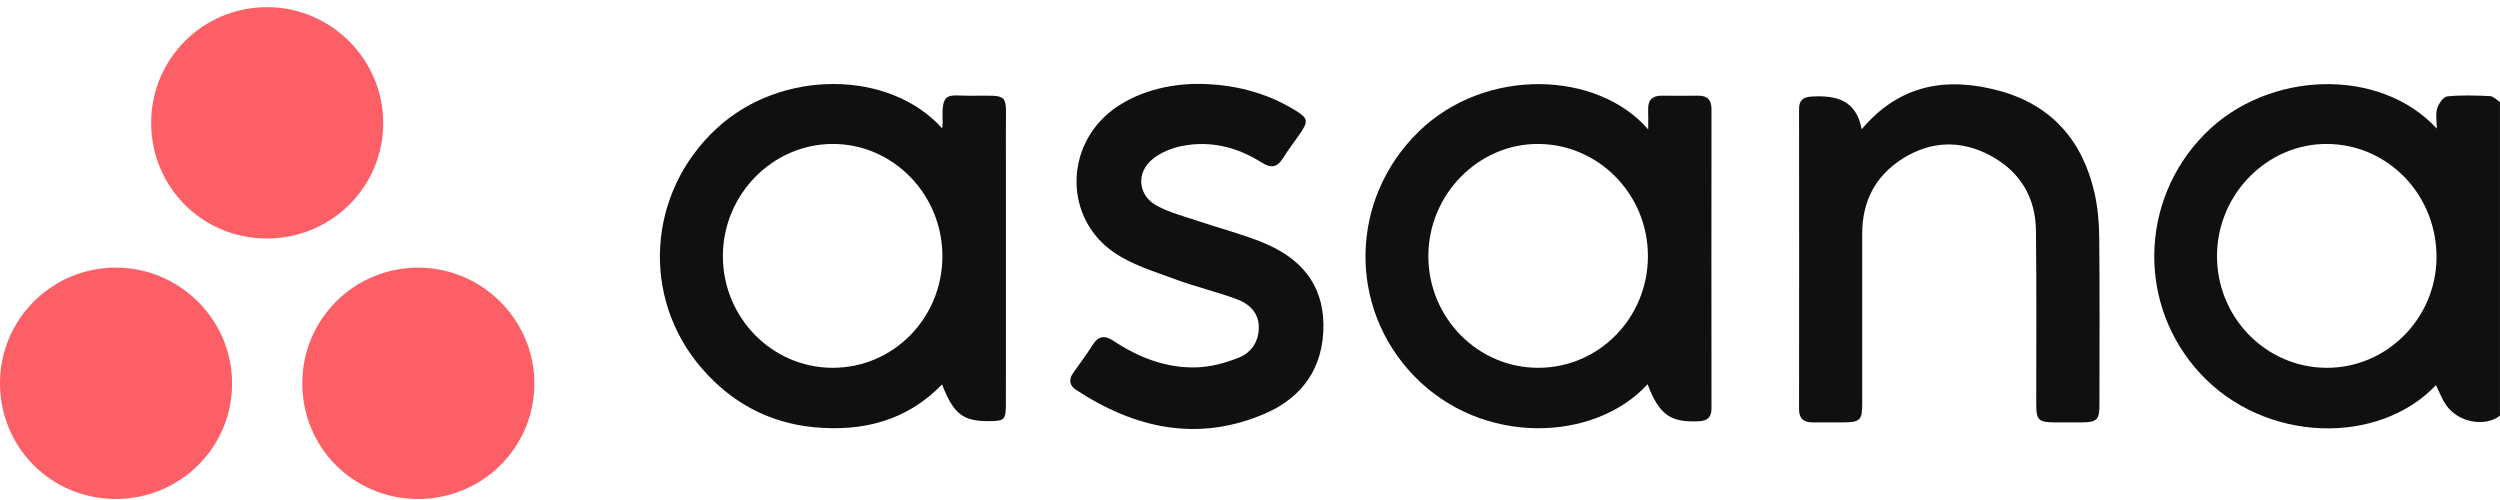 <svg width="150" height="30" viewBox="0 0 150 30" fill="none" xmlns="http://www.w3.org/2000/svg">
<path d="M150 24.941C149.096 25.64 147.506 25.353 146.778 24.32C146.518 23.951 146.359 23.512 146.158 23.108C142.733 26.734 135.906 26.611 132.016 22.411C128.231 18.323 128.356 12.018 132.28 8.045C136.069 4.208 142.798 4.009 146.206 7.714C146.206 7.242 146.125 6.844 146.232 6.503C146.319 6.216 146.606 5.806 146.838 5.783C147.684 5.697 148.544 5.727 149.397 5.766C149.602 5.777 149.799 5.994 149.998 6.118V24.941H150ZM139.553 22.068C143.154 22.106 146.137 19.158 146.19 15.511C146.244 11.736 143.309 8.66 139.63 8.637C136.035 8.616 133.041 11.646 133.02 15.324C132.999 19.017 135.918 22.03 139.553 22.068Z" fill="#0F1012"/>
<path d="M98.852 23.055C95.705 26.51 88.936 26.811 84.825 22.539C80.857 18.417 80.983 11.947 85.103 7.915C89.122 3.981 95.864 4.251 98.892 7.767C98.892 7.285 98.902 6.942 98.889 6.599C98.867 6.026 99.113 5.733 99.708 5.741C100.44 5.75 101.172 5.747 101.905 5.741C102.459 5.737 102.689 6.011 102.689 6.555C102.683 12.537 102.685 18.519 102.689 24.501C102.689 25.012 102.474 25.246 101.951 25.273C100.243 25.368 99.553 24.895 98.854 23.055H98.852ZM92.299 22.068C95.937 22.064 98.869 19.08 98.875 15.374C98.881 11.684 95.95 8.67 92.322 8.637C88.706 8.604 85.689 11.677 85.701 15.387C85.714 19.078 88.668 22.072 92.296 22.068H92.299Z" fill="#0F1012"/>
<path d="M56.53 7.702C56.547 7.499 56.566 7.407 56.561 7.312C56.478 5.438 56.871 5.745 58.202 5.745C60.633 5.745 60.35 5.509 60.353 7.884C60.359 13.33 60.355 18.777 60.353 24.223C60.353 25.194 60.277 25.267 59.313 25.269C57.771 25.273 57.21 24.836 56.524 23.066C54.41 25.25 51.759 25.907 48.857 25.635C46.148 25.38 43.882 24.156 42.103 22.097C38.433 17.846 38.837 11.556 42.994 7.71C46.905 4.092 53.414 4.212 56.53 7.702ZM49.952 22.068C53.588 22.078 56.532 19.099 56.544 15.393C56.559 11.669 53.575 8.616 49.941 8.637C46.332 8.656 43.371 11.69 43.373 15.368C43.373 19.059 46.321 22.059 49.952 22.068Z" fill="#0F1012"/>
<path d="M111.701 7.754C114.005 5.026 116.851 4.605 119.96 5.448C123.09 6.296 124.956 8.44 125.668 11.562C125.865 12.431 125.946 13.341 125.954 14.234C125.988 17.588 125.969 20.945 125.967 24.299C125.967 25.194 125.814 25.338 124.896 25.343C124.358 25.345 123.822 25.343 123.285 25.343C122.312 25.338 122.176 25.207 122.174 24.265C122.171 20.788 122.199 17.312 122.157 13.835C122.134 11.828 121.194 10.282 119.418 9.332C117.646 8.384 115.834 8.449 114.139 9.528C112.524 10.558 111.731 12.083 111.733 14.008C111.737 17.413 111.733 20.815 111.733 24.219C111.733 25.213 111.601 25.34 110.588 25.343C109.977 25.343 109.368 25.343 108.757 25.343C108.23 25.343 107.943 25.129 107.943 24.558C107.95 18.553 107.95 12.548 107.943 6.543C107.943 6.02 108.182 5.821 108.697 5.792C110.159 5.71 111.379 5.99 111.699 7.754H111.701Z" fill="#0F1012"/>
<path d="M72.001 5.034C73.986 5.065 75.861 5.517 77.577 6.536C78.519 7.097 78.546 7.241 77.937 8.112C77.617 8.57 77.273 9.014 76.981 9.489C76.639 10.039 76.267 10.112 75.715 9.761C74.244 8.827 72.629 8.415 70.9 8.763C70.302 8.882 69.672 9.141 69.195 9.512C68.147 10.326 68.255 11.723 69.425 12.351C70.185 12.759 71.051 12.981 71.877 13.259C73.189 13.703 74.539 14.044 75.815 14.571C77.983 15.467 79.383 16.998 79.406 19.478C79.429 22.02 78.171 23.834 75.911 24.811C71.89 26.548 68.107 25.721 64.558 23.388C64.169 23.133 64.112 22.773 64.387 22.382C64.776 21.823 65.19 21.281 65.552 20.706C65.904 20.145 66.287 20.103 66.822 20.459C68.335 21.461 69.994 22.104 71.823 22.041C72.67 22.012 73.545 21.771 74.34 21.453C75.104 21.147 75.545 20.455 75.528 19.597C75.512 18.766 74.955 18.233 74.252 17.969C73.026 17.509 71.739 17.212 70.513 16.756C69.268 16.293 67.946 15.898 66.866 15.165C63.847 13.117 63.853 8.775 66.772 6.582C68.115 5.574 70.021 5.009 72.003 5.034H72.001Z" fill="#0F1012"/>
<path d="M15.996 14.309C12.125 14.301 9.052 11.204 9.07 7.331C9.085 3.513 12.192 0.429 16.015 0.429C19.859 0.429 22.997 3.559 22.993 7.388C22.989 11.234 19.869 14.318 15.994 14.309H15.996Z" fill="#FC5F65"/>
<path d="M25.062 29.937C21.192 29.929 18.118 26.832 18.137 22.959C18.154 19.143 21.261 16.059 25.084 16.059C28.927 16.059 32.066 19.189 32.062 23.018C32.057 26.864 28.938 29.948 25.062 29.939V29.937Z" fill="#FC5F65"/>
<path d="M6.926 29.937C3.057 29.927 -0.017 26.83 6.80442e-05 22.957C0.017 19.141 3.124 16.057 6.947 16.057C10.79 16.057 13.929 19.187 13.925 23.016C13.921 26.862 10.801 29.946 6.926 29.937Z" fill="#FC5F65"/>
</svg>
